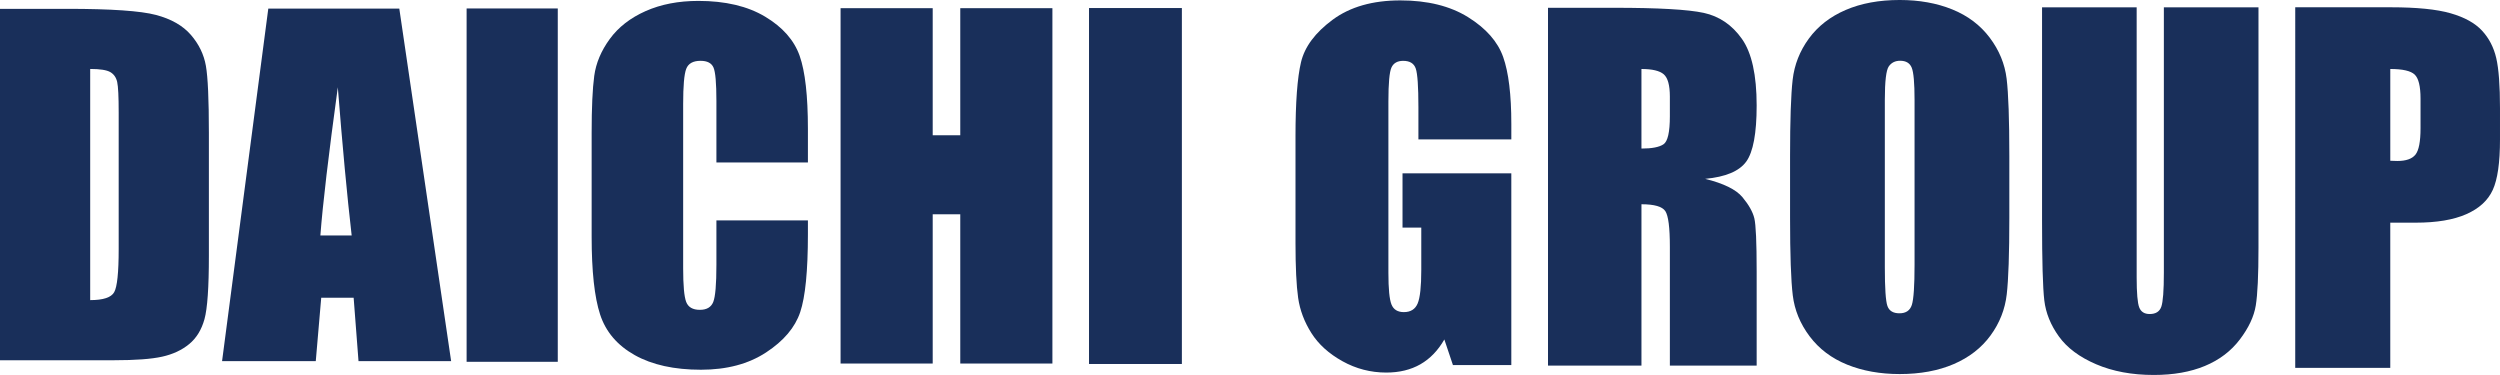 <?xml version="1.0" encoding="UTF-8"?><svg id="_レイヤー_2" xmlns="http://www.w3.org/2000/svg" viewBox="0 0 399.511 59.922"><defs><style>.cls-1{fill:#192f5a;}</style></defs><g id="_レイヤー_1-2"><path class="cls-1" d="M0,1.412h10.784c6.961,0,11.669.325,14.122.971,2.453.647,4.319,1.712,5.598,3.191,1.278,1.48,2.077,3.127,2.397,4.943.32,1.816.479,5.382.479,10.701v19.667c0,5.042-.234,8.411-.702,10.111-.468,1.7-1.284,3.03-2.448,3.989-1.164.96-2.602,1.63-4.314,2.012s-4.291.572-7.737.572H0V1.412ZM14.413,11.02v36.94c2.076,0,3.355-.421,3.834-1.266.479-.844.719-3.139.719-6.885v-21.817c0-2.544-.08-4.174-.24-4.891-.16-.716-.525-1.243-1.096-1.578-.571-.334-1.643-.503-3.218-.503Z"/><path class="cls-1" d="M63.81,1.375l8.283,56.332h-14.802l-.777-10.125h-5.181l-.871,10.125h-14.974L42.875,1.375h20.935ZM56.198,37.628c-.736-6.386-1.473-14.279-2.213-23.681-1.48,10.797-2.41,18.69-2.788,23.681h5.001Z"/><path class="cls-1" d="M89.134,1.352v56.465h-14.568V1.352h14.568Z"/><path class="cls-1" d="M129.108,25.965h-14.623v-9.831c0-2.858-.156-4.642-.469-5.351-.313-.709-1.002-1.064-2.067-1.064-1.204,0-1.968.432-2.292,1.293-.325.862-.486,2.725-.486,5.59v26.273c0,2.748.162,4.542.486,5.38.324.838,1.054,1.258,2.188,1.258,1.088,0,1.8-.42,2.136-1.261.335-.84.504-2.813.504-5.919v-7.11h14.623v2.204c0,5.855-.411,10.008-1.233,12.456-.822,2.45-2.64,4.595-5.453,6.438-2.813,1.843-6.281,2.764-10.403,2.764-4.284,0-7.815-.781-10.594-2.341-2.779-1.56-4.62-3.721-5.523-6.481-.903-2.76-1.355-6.912-1.355-12.455v-16.525c0-4.075.139-7.132.417-9.171.278-2.038,1.106-4,2.483-5.887,1.377-1.887,3.288-3.371,5.731-4.455,2.443-1.083,5.25-1.625,8.423-1.625,4.307,0,7.861.838,10.663,2.513,2.801,1.675,4.642,3.763,5.523,6.263.88,2.501,1.32,6.391,1.32,11.67v5.374Z"/><path class="cls-1" d="M168.179,1.308v56.786h-14.723v-23.851h-4.406v23.851h-14.723V1.308h14.723v20.308h4.406V1.308h14.723Z"/><path class="cls-1" d="M188.869,1.284v56.882h-14.84V1.284h14.84Z"/><path class="cls-1" d="M241.515,22.273h-14.847v-5.182c0-3.266-.141-5.311-.423-6.134-.282-.823-.952-1.234-2.01-1.234-.917,0-1.54.353-1.869,1.058s-.494,2.516-.494,5.429v27.392c0,2.562.165,4.248.494,5.059s.987,1.216,1.975,1.216c1.081,0,1.816-.458,2.204-1.375.388-.917.582-2.702.582-5.359v-6.769h-2.998v-8.672h17.386v30.636h-9.33l-1.373-4.089c-1.012,1.763-2.288,3.085-3.829,3.966-1.541.881-3.358,1.322-5.452,1.322-2.494,0-4.829-.605-7.005-1.816-2.177-1.21-3.829-2.709-4.959-4.495-1.13-1.785-1.836-3.661-2.118-5.623-.282-1.961-.423-4.905-.423-8.831v-16.957c0-5.452.294-9.413.882-11.88.588-2.468,2.275-4.729,5.061-6.786,2.786-2.056,6.389-3.085,10.809-3.085,4.349,0,7.958.894,10.826,2.679,2.868,1.786,4.737,3.908,5.607,6.363.87,2.456,1.305,6.023,1.305,10.7v2.468Z"/><path class="cls-1" d="M247.376,1.245h10.571c7.048,0,11.819.271,14.314.812,2.495.542,4.529,1.925,6.102,4.15,1.573,2.225,2.359,5.774,2.359,10.648,0,4.45-.556,7.44-1.667,8.971-1.112,1.531-3.299,2.45-6.563,2.755,2.956.73,4.943,1.708,5.96,2.931,1.017,1.224,1.65,2.349,1.898,3.373.248,1.024.372,3.845.372,8.459v15.08h-13.87v-19.001c0-3.06-.242-4.956-.727-5.686-.485-.729-1.756-1.095-3.813-1.095v25.782h-14.935V1.245ZM262.31,11.028v12.714c1.679,0,2.856-.23,3.53-.689.674-.459,1.011-1.947,1.011-4.468v-3.143c0-1.813-.325-3.002-.976-3.567-.65-.565-1.839-.848-3.565-.848Z"/><path class="cls-1" d="M321.1,34.795c0,5.764-.138,9.845-.414,12.242-.276,2.398-1.139,4.589-2.59,6.573-1.451,1.984-3.412,3.508-5.882,4.571s-5.348,1.594-8.634,1.594c-3.118,0-5.918-.502-8.4-1.506s-4.479-2.51-5.99-4.518c-1.511-2.007-2.41-4.193-2.698-6.555-.288-2.361-.432-6.496-.432-12.402v-9.815c0-5.763.138-9.844.414-12.242.276-2.397,1.139-4.589,2.59-6.573,1.451-1.984,3.412-3.508,5.882-4.571,2.47-1.063,5.348-1.594,8.634-1.594,3.118,0,5.918.502,8.4,1.506,2.482,1.005,4.479,2.511,5.99,4.518,1.511,2.008,2.41,4.194,2.698,6.555.288,2.362.432,6.497.432,12.402v9.815ZM305.954,15.945c0-2.669-.15-4.376-.45-5.12-.3-.744-.917-1.116-1.853-1.116-.791,0-1.397.301-1.817.904-.42.602-.63,2.38-.63,5.333v26.787c0,3.331.138,5.386.414,6.165.276.78.917,1.169,1.925,1.169,1.031,0,1.691-.448,1.979-1.347.288-.898.432-3.034.432-6.413V15.945Z"/><path class="cls-1" d="M360.915,1.168v38.458c0,4.36-.144,7.424-.431,9.188-.287,1.765-1.137,3.578-2.55,5.438-1.413,1.861-3.274,3.27-5.585,4.23s-5.034,1.439-8.171,1.439c-3.472,0-6.537-.569-9.194-1.706-2.658-1.137-4.645-2.617-5.962-4.443-1.317-1.825-2.095-3.75-2.335-5.776-.239-2.026-.359-6.285-.359-12.778V1.168h15.12v43.15c0,2.512.138,4.118.413,4.816.275.699.832,1.049,1.67,1.049.958,0,1.574-.385,1.85-1.155.275-.769.413-2.589.413-5.456V1.168h15.12Z"/><path class="cls-1" d="M366.79,1.164h15.296c4.137,0,7.317.32,9.542.961,2.225.641,3.896,1.566,5.014,2.776,1.118,1.21,1.876,2.676,2.273,4.396.397,1.721.595,4.384.595,7.991v5.019c0,3.679-.385,6.36-1.154,8.044-.77,1.686-2.183,2.978-4.239,3.88-2.056.903-4.744,1.353-8.063,1.353h-4.077v23.208h-15.188V1.164ZM381.978,11.024v14.665c.433.024.806.036,1.118.036,1.395,0,2.363-.338,2.904-1.014.541-.676.812-2.082.812-4.218v-4.734c0-1.97-.313-3.251-.938-3.844-.625-.592-1.924-.89-3.896-.89Z"/></g></svg>